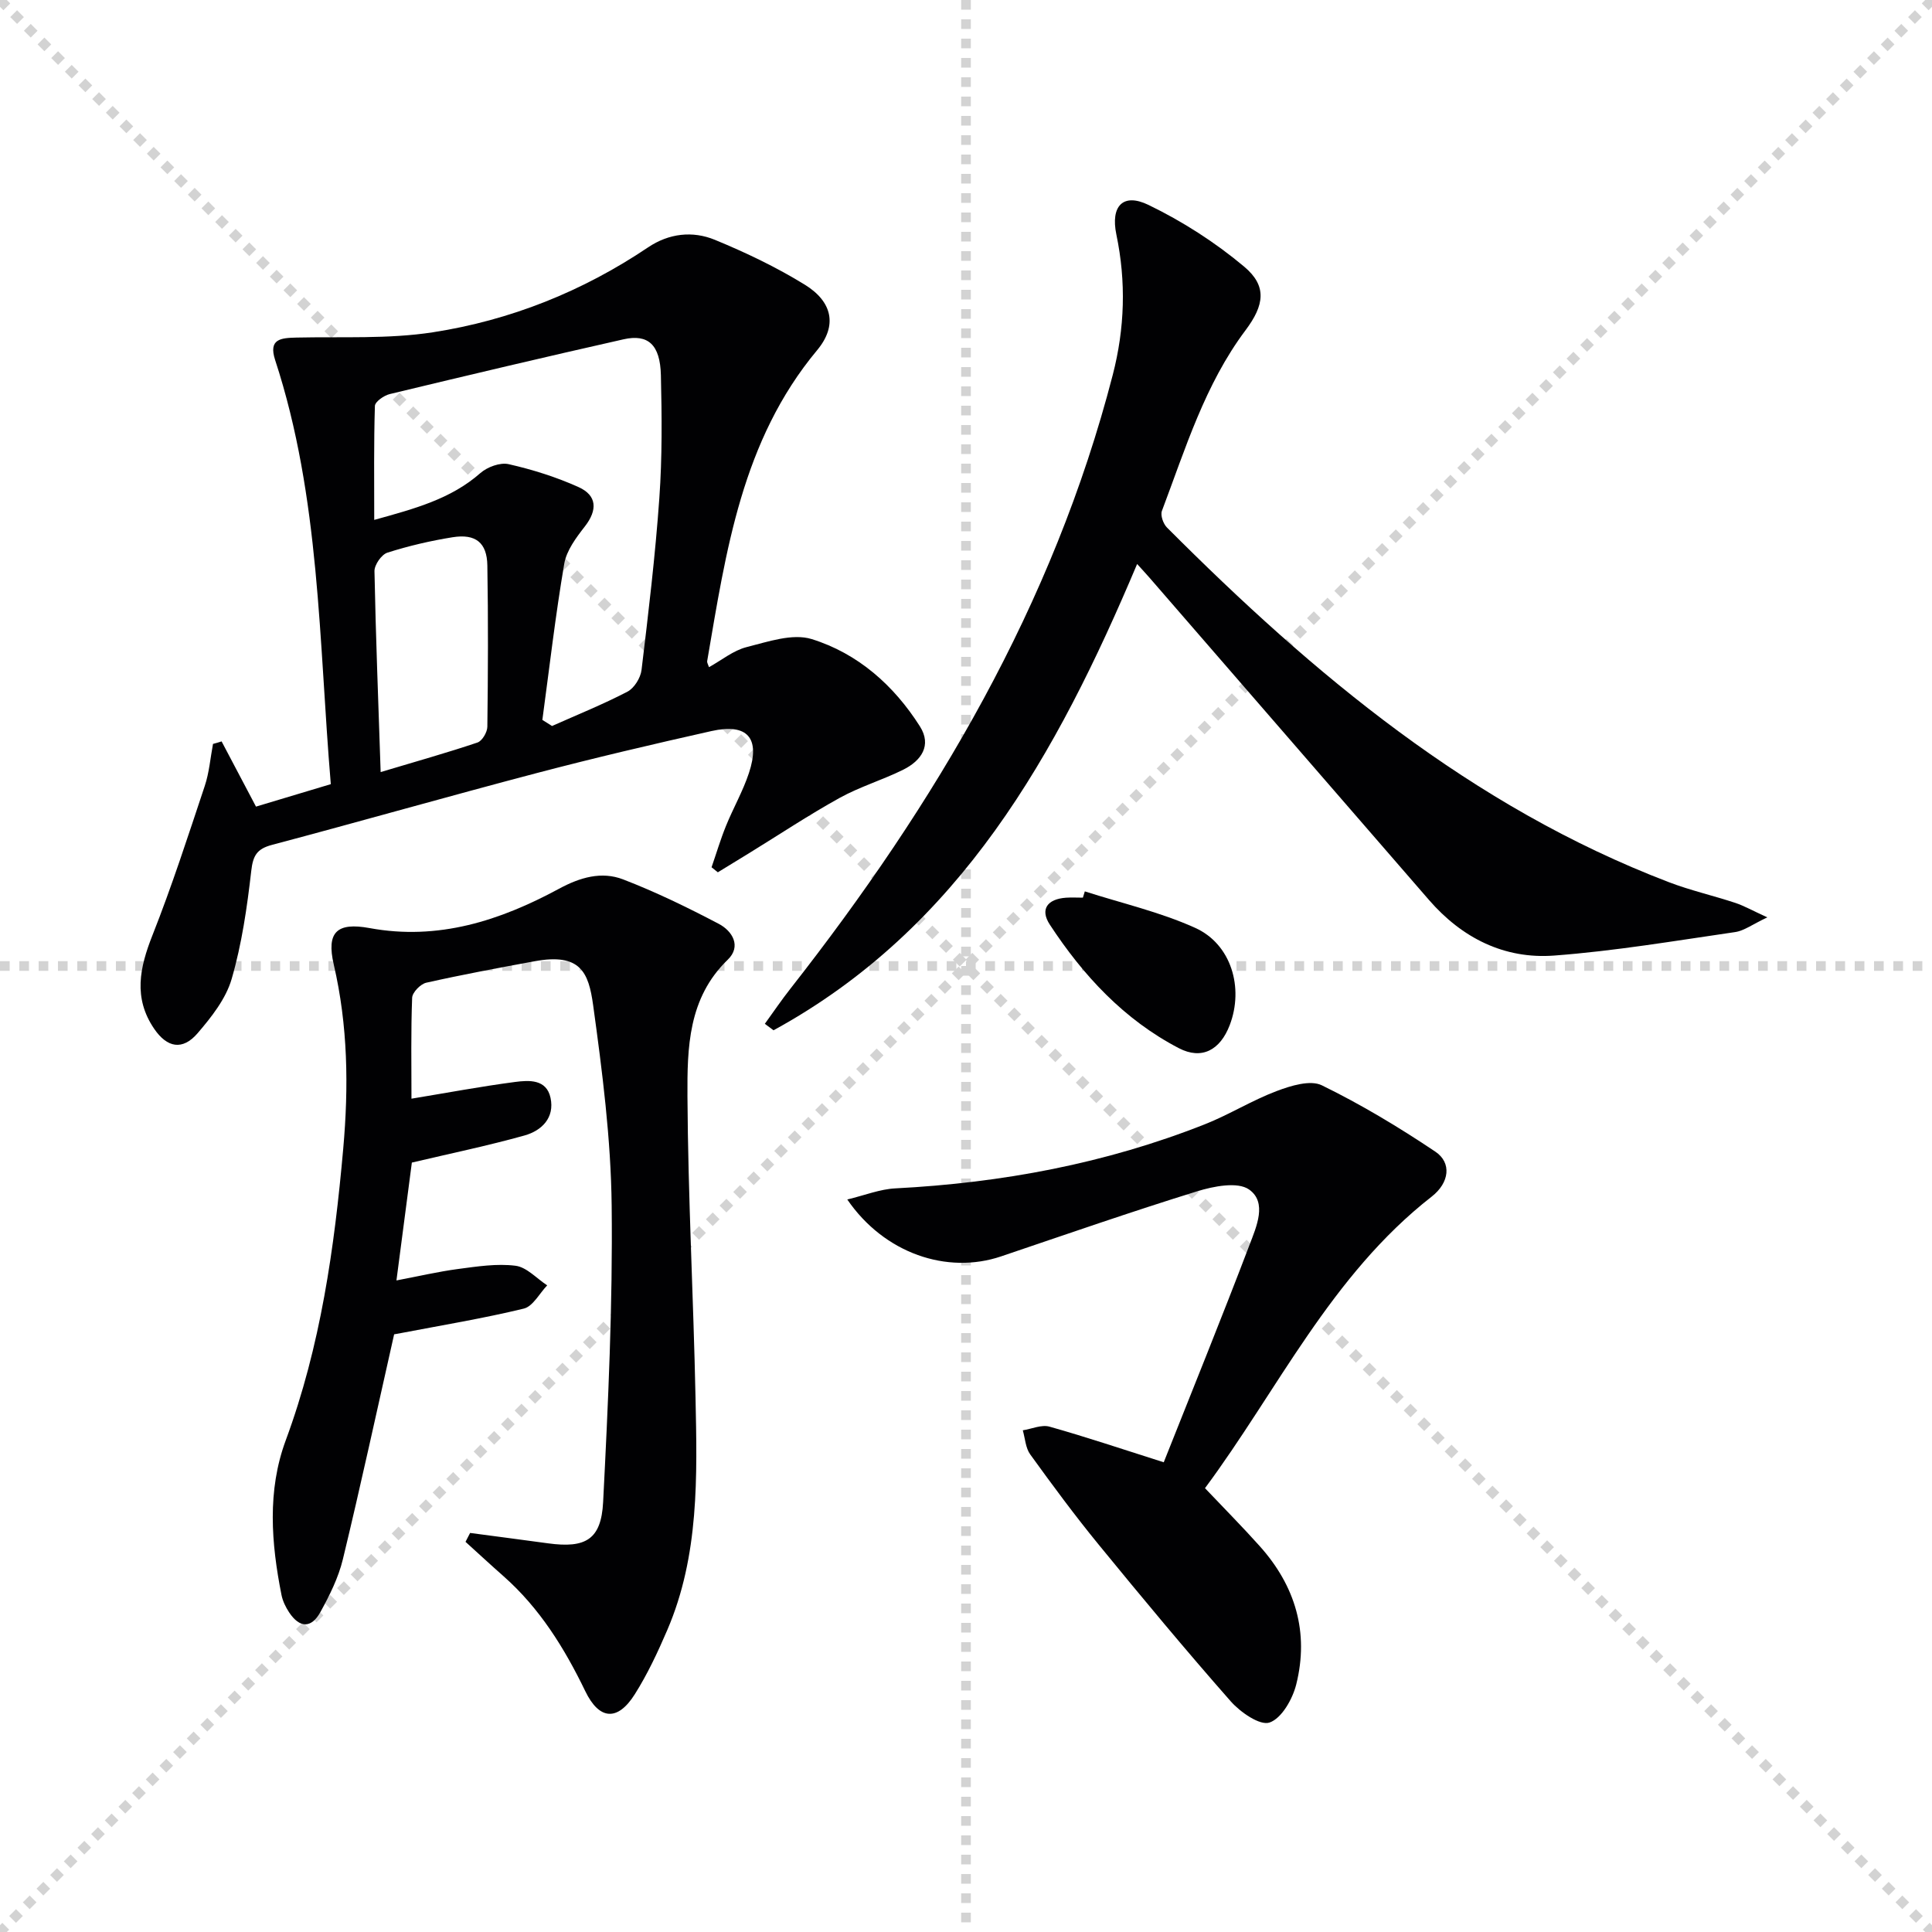 <svg enable-background="new 0 0 400 400" viewBox="0 0 400 400" xmlns="http://www.w3.org/2000/svg"><g stroke="lightgray" stroke-dasharray="1,1" stroke-width="1" transform="scale(2, 2)"><line x1="0" y1="0" x2="200" y2="200"></line><line x1="200" y1="0" x2="0" y2="200"></line><line x1="100" y1="0" x2="100" y2="200"></line><line x1="0" y1="100" x2="200" y2="100"></line></g><g fill="#010103"><path d="m45.88 153.5c2.33 4.41 4.65 8.82 7.12 13.5 5.04-1.51 10.08-3.02 15.49-4.65-2.5-29.61-2.19-59.31-11.52-87.79-1.45-4.43 1.21-4.59 4.44-4.67 9.41-.21 18.96.33 28.19-1.09 16.05-2.48 31.01-8.46 44.58-17.59 4.33-2.91 9.22-3.45 13.82-1.56 6.41 2.64 12.75 5.67 18.64 9.3 5.7 3.52 6.78 8.46 2.54 13.55-15.61 18.72-18.86 41.64-22.77 64.39-.05.28.17.61.38 1.24 2.62-1.45 5.03-3.45 7.77-4.15 4.41-1.11 9.5-2.89 13.47-1.67 9.57 2.96 17.04 9.58 22.43 18.08 2.51 3.96.25 7.12-3.44 8.96-4.3 2.14-9 3.53-13.19 5.85-6.38 3.53-12.48 7.59-18.69 11.41-2.17 1.34-4.35 2.66-6.52 3.99-.43-.35-.87-.69-1.3-1.04.99-2.86 1.85-5.77 2.99-8.57 1.49-3.68 3.5-7.17 4.74-10.92 2.43-7.29-.3-10.38-7.76-8.71-12.13 2.72-24.24 5.56-36.26 8.72-18.28 4.81-36.47 10-54.74 14.85-3.1.82-3.91 2.21-4.27 5.37-.86 7.53-1.95 15.13-4.06 22.39-1.19 4.1-4.19 7.9-7.06 11.24-3.11 3.61-6.3 3-8.98-.93-4.36-6.39-3.01-12.67-.35-19.38 4.01-10.14 7.37-20.54 10.82-30.89.93-2.78 1.16-5.8 1.71-8.71.59-.15 1.19-.33 1.78-.52zm66.41-4.45c.67.42 1.33.84 2 1.26 5.23-2.33 10.55-4.47 15.62-7.11 1.4-.73 2.71-2.85 2.91-4.47 1.43-11.85 2.85-23.71 3.69-35.62.6-8.45.52-16.96.32-25.44-.15-6.29-2.63-8.57-7.73-7.42-16.17 3.64-32.3 7.46-48.41 11.34-1.2.29-3.04 1.58-3.07 2.45-.24 7.71-.14 15.43-.14 23.6 8.4-2.33 15.86-4.32 21.97-9.69 1.44-1.27 4.1-2.25 5.86-1.85 4.94 1.12 9.87 2.67 14.48 4.75 3.81 1.72 3.96 4.73 1.3 8.14-1.8 2.31-3.8 4.98-4.27 7.73-1.83 10.73-3.07 21.55-4.53 32.33zm-33.48 10.8c7.47-2.24 13.82-4.02 20.05-6.12.97-.33 2.03-2.14 2.04-3.27.14-11.13.19-22.27 0-33.41-.08-4.7-2.43-6.58-7.19-5.82-4.56.73-9.1 1.79-13.5 3.19-1.22.39-2.7 2.52-2.68 3.83.26 13.41.79 26.8 1.28 41.6z"/><path d="m97.33 317.38c5.38.72 10.76 1.41 16.14 2.15 7.74 1.06 11-.75 11.4-8.53 1.04-20.42 2-40.89 1.77-61.33-.15-13.88-1.94-27.8-3.84-41.58-.94-6.77-2.61-10.83-12.14-9.07-7.49 1.38-14.98 2.77-22.41 4.44-1.19.27-2.87 2-2.92 3.11-.27 6.96-.14 13.93-.14 20.9 7.45-1.23 14.42-2.54 21.44-3.46 2.89-.38 6.51-.61 7.35 3.28.89 4.13-1.82 6.8-5.39 7.8-7.5 2.1-15.14 3.68-23.32 5.61-.99 7.57-2.04 15.58-3.19 24.4 4.55-.86 8.63-1.82 12.77-2.37 3.94-.52 8-1.16 11.88-.67 2.32.29 4.38 2.64 6.56 4.06-1.6 1.66-2.95 4.35-4.84 4.81-8.36 2.03-16.87 3.43-25.32 5.05-.79.15-1.57.28-1.53.28-3.59 15.89-6.91 31.27-10.61 46.56-.92 3.81-2.75 7.49-4.66 10.95-1.88 3.41-4.31 3.3-6.46.07-.72-1.09-1.34-2.36-1.59-3.62-2.13-10.72-2.98-21.57.87-31.99 7.23-19.53 10.08-39.81 11.91-60.39 1.14-12.86.98-25.49-1.96-38.15-1.55-6.69.63-8.79 7.42-7.54 14.25 2.62 27.01-1.55 39.21-8.14 4.36-2.36 8.81-3.66 13.28-1.94 6.78 2.61 13.36 5.82 19.8 9.2 2.84 1.49 4.73 4.66 1.86 7.43-8.22 7.94-8.39 18.28-8.34 28.3.12 20.79 1.24 41.57 1.67 62.36.34 16.3.79 32.68-5.85 48.13-1.96 4.56-4.09 9.12-6.73 13.3-3.53 5.59-7.33 5.37-10.24-.64-4.32-8.93-9.44-17.2-16.95-23.83-2.65-2.33-5.23-4.73-7.85-7.1.32-.61.63-1.22.95-1.84z"/><path d="m235.43 116.77c-16.63 39.43-36.66 75.43-75.28 96.54-.6-.45-1.2-.89-1.8-1.34 1.76-2.43 3.45-4.93 5.31-7.29 30.02-38.27 54.42-79.47 66.72-127.05 2.5-9.66 2.79-19.31.75-29.08-1.22-5.87 1.36-8.68 6.64-6.13 7.05 3.41 13.85 7.77 19.85 12.81 4.74 3.99 4.16 7.94.25 13.15-8.42 11.23-12.44 24.52-17.31 37.4-.34.9.27 2.65 1.03 3.42 30.39 30.46 63.03 57.79 103.89 73.43 4.49 1.72 9.22 2.79 13.79 4.3 1.81.6 3.5 1.57 6.64 3-3.07 1.44-4.8 2.78-6.69 3.05-12.46 1.81-24.92 3.92-37.46 4.86-10.32.77-19.08-3.64-25.92-11.53-19.3-22.25-38.59-44.5-57.89-66.75-.66-.76-1.33-1.47-2.52-2.79z"/><path d="m240.94 302.75c5.99-15.09 12.04-29.99 17.76-45.01 1.42-3.73 3.71-8.8-.1-11.47-2.37-1.66-7.35-.67-10.76.38-13.61 4.22-27.07 8.9-40.57 13.47-11.2 3.79-24.21-.62-31.85-11.78 3.62-.87 6.76-2.14 9.95-2.3 22.05-1.14 43.5-5.13 64.08-13.27 5.08-2.01 9.79-4.97 14.9-6.89 2.91-1.1 6.94-2.34 9.32-1.18 8.13 3.97 15.96 8.68 23.49 13.73 3.44 2.3 2.94 6.44-.75 9.32-20.88 16.3-31.89 40.1-46.93 60.36 4.11 4.33 7.83 8.08 11.35 12.02 7.37 8.23 10.23 17.87 7.54 28.62-.76 3.04-3.02 7.02-5.52 7.88-1.99.69-6.05-2.13-8.05-4.4-9.34-10.61-18.38-21.49-27.33-32.43-4.95-6.05-9.6-12.35-14.18-18.69-.96-1.33-1.05-3.3-1.53-4.98 1.85-.29 3.88-1.22 5.52-.76 7.64 2.15 15.15 4.68 23.66 7.38z"/><path d="m224.6 184.55c7.65 2.46 15.59 4.27 22.86 7.56 7.46 3.37 10.1 12.4 7.14 20.13-1.98 5.18-5.79 7.24-10.54 4.77-11.33-5.9-19.8-15.03-26.71-25.58-2.07-3.16-.52-5.29 3.35-5.57 1.16-.08 2.33-.01 3.5-.01.14-.44.27-.87.4-1.3z"/></g></svg>